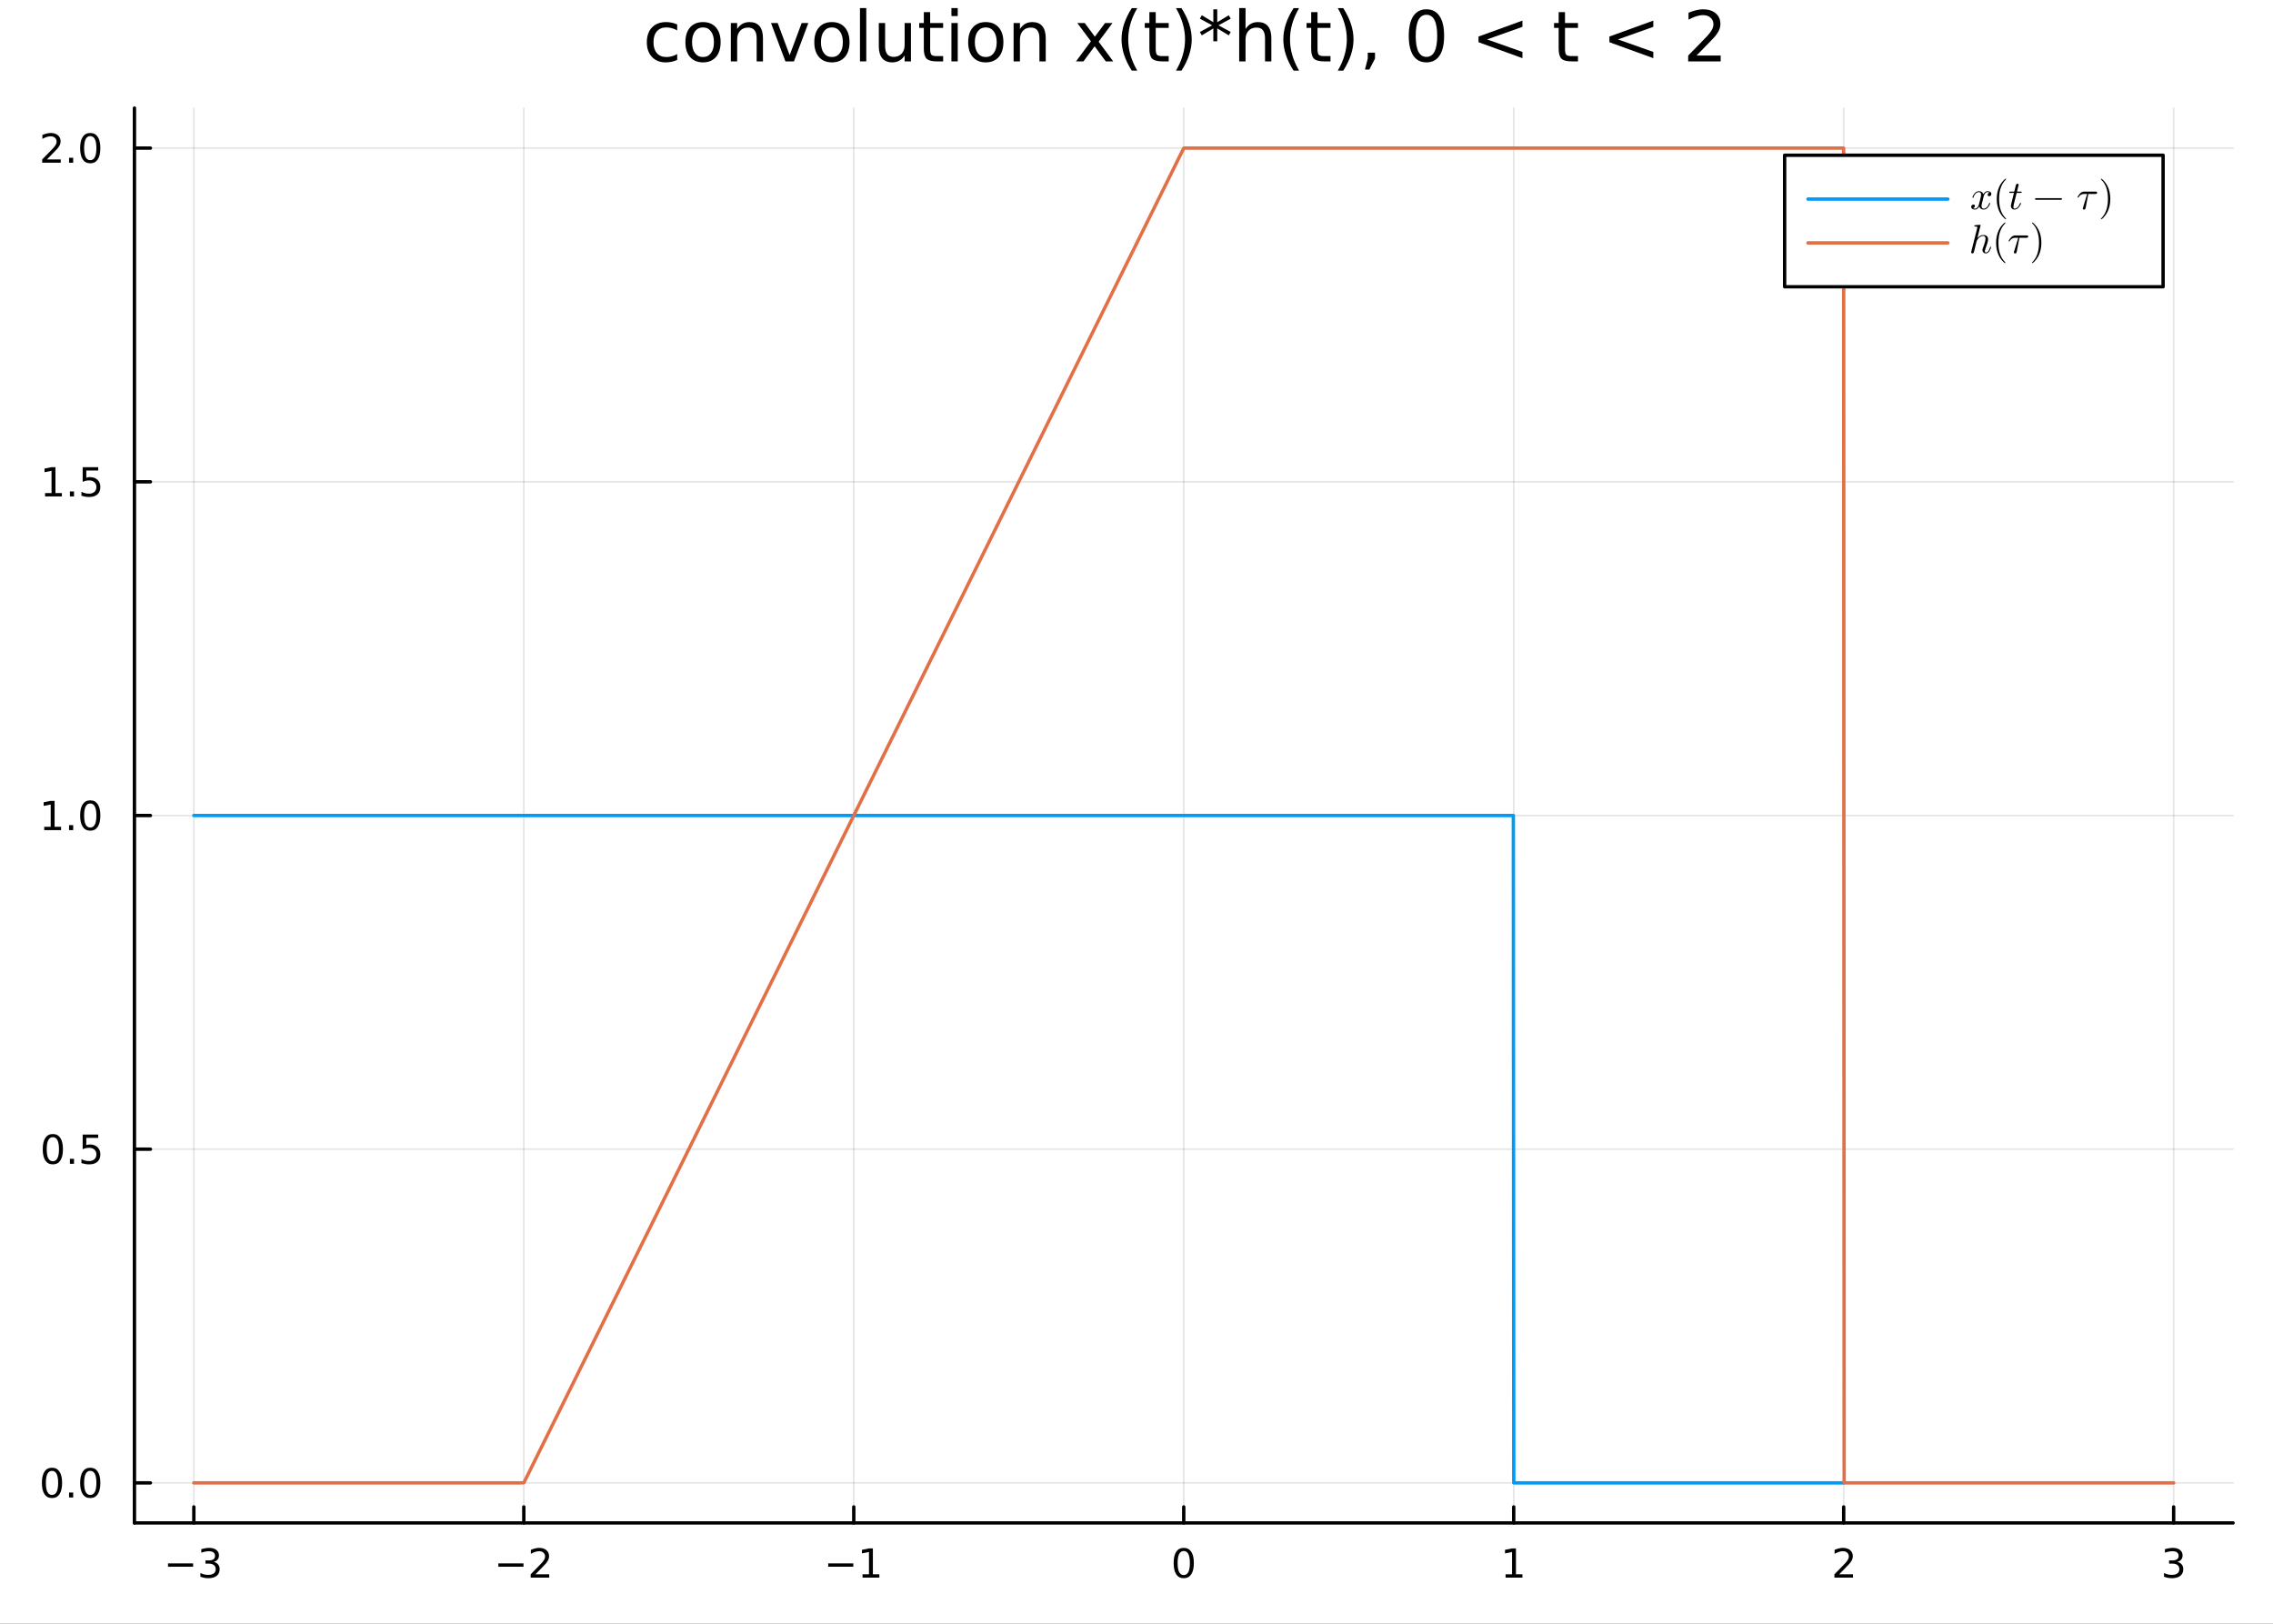 <?xml version="1.0" encoding="utf-8"?>
<svg xmlns="http://www.w3.org/2000/svg" xmlns:xlink="http://www.w3.org/1999/xlink" width="672" height="480" viewBox="0 0 2688 1920">
<rect x="0" y="0" width="2688" height="1920" fill="#333333" stroke="none"/>
<defs>
  <clipPath id="clip150">
    <rect x="0" y="0" width="2688" height="1920"/>
  </clipPath>
</defs>
<path clip-path="url(#clip150)" d="
M0 1920 L2688 1920 L2688 0 L0 0  Z
  " fill="#ffffff" fill-rule="evenodd" fill-opacity="1"/>
<defs>
  <clipPath id="clip151">
    <rect x="537" y="0" width="1883" height="1883"/>
  </clipPath>
</defs>
<defs>
  <clipPath id="clip152">
    <rect x="158" y="127" width="2483" height="1674"/>
  </clipPath>
</defs>
<path clip-path="url(#clip150)" d="
M158.992 1800.78 L2640.76 1800.78 L2640.76 127.792 L158.992 127.792  Z
  " fill="#ffffff" fill-rule="evenodd" fill-opacity="1"/>
<polyline clip-path="url(#clip152)" style="stroke:#000000; stroke-linecap:round; stroke-linejoin:round; stroke-width:2; stroke-opacity:0.1; fill:none" points="
  229.231,1800.78 229.231,127.792 
  "/>
<polyline clip-path="url(#clip152)" style="stroke:#000000; stroke-linecap:round; stroke-linejoin:round; stroke-width:2; stroke-opacity:0.1; fill:none" points="
  619.445,1800.78 619.445,127.792 
  "/>
<polyline clip-path="url(#clip152)" style="stroke:#000000; stroke-linecap:round; stroke-linejoin:round; stroke-width:2; stroke-opacity:0.1; fill:none" points="
  1009.66,1800.78 1009.66,127.792 
  "/>
<polyline clip-path="url(#clip152)" style="stroke:#000000; stroke-linecap:round; stroke-linejoin:round; stroke-width:2; stroke-opacity:0.1; fill:none" points="
  1399.87,1800.78 1399.87,127.792 
  "/>
<polyline clip-path="url(#clip152)" style="stroke:#000000; stroke-linecap:round; stroke-linejoin:round; stroke-width:2; stroke-opacity:0.1; fill:none" points="
  1790.09,1800.78 1790.09,127.792 
  "/>
<polyline clip-path="url(#clip152)" style="stroke:#000000; stroke-linecap:round; stroke-linejoin:round; stroke-width:2; stroke-opacity:0.1; fill:none" points="
  2180.3,1800.78 2180.3,127.792 
  "/>
<polyline clip-path="url(#clip152)" style="stroke:#000000; stroke-linecap:round; stroke-linejoin:round; stroke-width:2; stroke-opacity:0.1; fill:none" points="
  2570.52,1800.78 2570.52,127.792 
  "/>
<polyline clip-path="url(#clip150)" style="stroke:#000000; stroke-linecap:round; stroke-linejoin:round; stroke-width:4; stroke-opacity:1; fill:none" points="
  158.992,1800.78 2640.76,1800.78 
  "/>
<polyline clip-path="url(#clip150)" style="stroke:#000000; stroke-linecap:round; stroke-linejoin:round; stroke-width:4; stroke-opacity:1; fill:none" points="
  229.231,1800.78 229.231,1781.88 
  "/>
<polyline clip-path="url(#clip150)" style="stroke:#000000; stroke-linecap:round; stroke-linejoin:round; stroke-width:4; stroke-opacity:1; fill:none" points="
  619.445,1800.78 619.445,1781.88 
  "/>
<polyline clip-path="url(#clip150)" style="stroke:#000000; stroke-linecap:round; stroke-linejoin:round; stroke-width:4; stroke-opacity:1; fill:none" points="
  1009.66,1800.78 1009.66,1781.88 
  "/>
<polyline clip-path="url(#clip150)" style="stroke:#000000; stroke-linecap:round; stroke-linejoin:round; stroke-width:4; stroke-opacity:1; fill:none" points="
  1399.87,1800.78 1399.87,1781.88 
  "/>
<polyline clip-path="url(#clip150)" style="stroke:#000000; stroke-linecap:round; stroke-linejoin:round; stroke-width:4; stroke-opacity:1; fill:none" points="
  1790.09,1800.78 1790.09,1781.88 
  "/>
<polyline clip-path="url(#clip150)" style="stroke:#000000; stroke-linecap:round; stroke-linejoin:round; stroke-width:4; stroke-opacity:1; fill:none" points="
  2180.3,1800.78 2180.3,1781.88 
  "/>
<polyline clip-path="url(#clip150)" style="stroke:#000000; stroke-linecap:round; stroke-linejoin:round; stroke-width:4; stroke-opacity:1; fill:none" points="
  2570.52,1800.78 2570.52,1781.88 
  "/>
<path clip-path="url(#clip150)" d="M198.698 1848.65 L228.374 1848.65 L228.374 1852.59 L198.698 1852.59 L198.698 1848.65 Z" fill="#000000" fill-rule="evenodd" fill-opacity="1" /><path clip-path="url(#clip150)" d="M252.633 1846.85 Q255.99 1847.57 257.865 1849.84 Q259.763 1852.1 259.763 1855.44 Q259.763 1860.55 256.244 1863.35 Q252.726 1866.15 246.245 1866.15 Q244.069 1866.15 241.754 1865.71 Q239.462 1865.3 237.008 1864.44 L237.008 1859.93 Q238.953 1861.06 241.268 1861.64 Q243.582 1862.22 246.106 1862.22 Q250.504 1862.22 252.795 1860.48 Q255.11 1858.75 255.11 1855.44 Q255.11 1852.38 252.957 1850.67 Q250.828 1848.93 247.008 1848.93 L242.981 1848.93 L242.981 1845.09 L247.194 1845.09 Q250.643 1845.09 252.471 1843.72 Q254.3 1842.34 254.3 1839.74 Q254.3 1837.08 252.402 1835.67 Q250.527 1834.23 247.008 1834.23 Q245.087 1834.23 242.888 1834.65 Q240.689 1835.07 238.05 1835.95 L238.05 1831.78 Q240.712 1831.04 243.027 1830.67 Q245.365 1830.3 247.425 1830.3 Q252.749 1830.3 255.851 1832.73 Q258.953 1835.14 258.953 1839.26 Q258.953 1842.13 257.309 1844.12 Q255.666 1846.09 252.633 1846.85 Z" fill="#000000" fill-rule="evenodd" fill-opacity="1" /><path clip-path="url(#clip150)" d="M589.387 1848.65 L619.063 1848.65 L619.063 1852.59 L589.387 1852.59 L589.387 1848.65 Z" fill="#000000" fill-rule="evenodd" fill-opacity="1" /><path clip-path="url(#clip150)" d="M633.184 1861.55 L649.503 1861.55 L649.503 1865.48 L627.559 1865.48 L627.559 1861.55 Q630.221 1858.79 634.804 1854.16 Q639.41 1849.51 640.591 1848.17 Q642.836 1845.65 643.716 1843.91 Q644.619 1842.15 644.619 1840.46 Q644.619 1837.71 642.674 1835.97 Q640.753 1834.23 637.651 1834.23 Q635.452 1834.23 632.998 1835 Q630.568 1835.76 627.79 1837.31 L627.79 1832.59 Q630.614 1831.46 633.068 1830.88 Q635.521 1830.3 637.558 1830.3 Q642.929 1830.3 646.123 1832.98 Q649.318 1835.67 649.318 1840.16 Q649.318 1842.29 648.507 1844.21 Q647.72 1846.11 645.614 1848.7 Q645.035 1849.37 641.933 1852.59 Q638.832 1855.78 633.184 1861.55 Z" fill="#000000" fill-rule="evenodd" fill-opacity="1" /><path clip-path="url(#clip150)" d="M979.417 1848.65 L1009.09 1848.65 L1009.09 1852.59 L979.417 1852.59 L979.417 1848.65 Z" fill="#000000" fill-rule="evenodd" fill-opacity="1" /><path clip-path="url(#clip150)" d="M1020 1861.55 L1027.63 1861.55 L1027.63 1835.18 L1019.32 1836.85 L1019.32 1832.59 L1027.59 1830.92 L1032.26 1830.92 L1032.26 1861.55 L1039.9 1861.55 L1039.9 1865.48 L1020 1865.48 L1020 1861.55 Z" fill="#000000" fill-rule="evenodd" fill-opacity="1" /><path clip-path="url(#clip150)" d="M1399.87 1834 Q1396.26 1834 1394.43 1837.57 Q1392.63 1841.11 1392.63 1848.24 Q1392.63 1855.34 1394.43 1858.91 Q1396.26 1862.45 1399.87 1862.45 Q1403.51 1862.45 1405.31 1858.91 Q1407.14 1855.34 1407.14 1848.24 Q1407.14 1841.11 1405.31 1837.57 Q1403.51 1834 1399.87 1834 M1399.87 1830.3 Q1405.68 1830.3 1408.74 1834.9 Q1411.82 1839.49 1411.82 1848.24 Q1411.82 1856.96 1408.74 1861.57 Q1405.68 1866.15 1399.87 1866.15 Q1394.06 1866.15 1390.99 1861.57 Q1387.93 1856.96 1387.93 1848.24 Q1387.93 1839.49 1390.99 1834.9 Q1394.06 1830.3 1399.87 1830.3 Z" fill="#000000" fill-rule="evenodd" fill-opacity="1" /><path clip-path="url(#clip150)" d="M1780.47 1861.55 L1788.11 1861.55 L1788.11 1835.18 L1779.8 1836.85 L1779.8 1832.59 L1788.06 1830.92 L1792.74 1830.92 L1792.74 1861.55 L1800.38 1861.55 L1800.38 1865.48 L1780.47 1865.48 L1780.47 1861.55 Z" fill="#000000" fill-rule="evenodd" fill-opacity="1" /><path clip-path="url(#clip150)" d="M2174.96 1861.55 L2191.28 1861.55 L2191.28 1865.48 L2169.33 1865.48 L2169.33 1861.55 Q2171.99 1858.79 2176.58 1854.16 Q2181.18 1849.51 2182.36 1848.17 Q2184.61 1845.65 2185.49 1843.91 Q2186.39 1842.15 2186.39 1840.46 Q2186.39 1837.71 2184.45 1835.97 Q2182.53 1834.23 2179.42 1834.23 Q2177.22 1834.23 2174.77 1835 Q2172.34 1835.76 2169.56 1837.31 L2169.56 1832.59 Q2172.39 1831.46 2174.84 1830.88 Q2177.29 1830.3 2179.33 1830.3 Q2184.7 1830.3 2187.9 1832.98 Q2191.09 1835.67 2191.09 1840.16 Q2191.09 1842.29 2190.28 1844.21 Q2189.49 1846.11 2187.39 1848.7 Q2186.81 1849.37 2183.71 1852.59 Q2180.6 1855.78 2174.96 1861.55 Z" fill="#000000" fill-rule="evenodd" fill-opacity="1" /><path clip-path="url(#clip150)" d="M2574.76 1846.85 Q2578.12 1847.57 2580 1849.84 Q2581.89 1852.1 2581.89 1855.44 Q2581.89 1860.55 2578.38 1863.35 Q2574.86 1866.15 2568.38 1866.15 Q2566.2 1866.15 2563.89 1865.71 Q2561.59 1865.3 2559.14 1864.44 L2559.14 1859.93 Q2561.08 1861.06 2563.4 1861.64 Q2565.71 1862.22 2568.24 1862.22 Q2572.64 1862.22 2574.93 1860.48 Q2577.24 1858.75 2577.24 1855.44 Q2577.24 1852.38 2575.09 1850.67 Q2572.96 1848.93 2569.14 1848.93 L2565.11 1848.93 L2565.11 1845.09 L2569.33 1845.09 Q2572.77 1845.09 2574.6 1843.72 Q2576.43 1842.34 2576.43 1839.74 Q2576.43 1837.08 2574.53 1835.67 Q2572.66 1834.23 2569.14 1834.23 Q2567.22 1834.23 2565.02 1834.65 Q2562.82 1835.07 2560.18 1835.95 L2560.18 1831.78 Q2562.84 1831.04 2565.16 1830.67 Q2567.5 1830.3 2569.56 1830.3 Q2574.88 1830.3 2577.98 1832.73 Q2581.08 1835.14 2581.08 1839.26 Q2581.08 1842.13 2579.44 1844.12 Q2577.8 1846.09 2574.76 1846.85 Z" fill="#000000" fill-rule="evenodd" fill-opacity="1" /><polyline clip-path="url(#clip152)" style="stroke:#000000; stroke-linecap:round; stroke-linejoin:round; stroke-width:2; stroke-opacity:0.1; fill:none" points="
  158.992,1753.43 2640.76,1753.43 
  "/>
<polyline clip-path="url(#clip152)" style="stroke:#000000; stroke-linecap:round; stroke-linejoin:round; stroke-width:2; stroke-opacity:0.1; fill:none" points="
  158.992,1358.86 2640.76,1358.86 
  "/>
<polyline clip-path="url(#clip152)" style="stroke:#000000; stroke-linecap:round; stroke-linejoin:round; stroke-width:2; stroke-opacity:0.1; fill:none" points="
  158.992,964.286 2640.76,964.286 
  "/>
<polyline clip-path="url(#clip152)" style="stroke:#000000; stroke-linecap:round; stroke-linejoin:round; stroke-width:2; stroke-opacity:0.1; fill:none" points="
  158.992,569.713 2640.76,569.713 
  "/>
<polyline clip-path="url(#clip152)" style="stroke:#000000; stroke-linecap:round; stroke-linejoin:round; stroke-width:2; stroke-opacity:0.1; fill:none" points="
  158.992,175.141 2640.76,175.141 
  "/>
<polyline clip-path="url(#clip150)" style="stroke:#000000; stroke-linecap:round; stroke-linejoin:round; stroke-width:4; stroke-opacity:1; fill:none" points="
  158.992,1800.78 158.992,127.792 
  "/>
<polyline clip-path="url(#clip150)" style="stroke:#000000; stroke-linecap:round; stroke-linejoin:round; stroke-width:4; stroke-opacity:1; fill:none" points="
  158.992,1753.43 177.89,1753.43 
  "/>
<polyline clip-path="url(#clip150)" style="stroke:#000000; stroke-linecap:round; stroke-linejoin:round; stroke-width:4; stroke-opacity:1; fill:none" points="
  158.992,1358.86 177.89,1358.86 
  "/>
<polyline clip-path="url(#clip150)" style="stroke:#000000; stroke-linecap:round; stroke-linejoin:round; stroke-width:4; stroke-opacity:1; fill:none" points="
  158.992,964.286 177.89,964.286 
  "/>
<polyline clip-path="url(#clip150)" style="stroke:#000000; stroke-linecap:round; stroke-linejoin:round; stroke-width:4; stroke-opacity:1; fill:none" points="
  158.992,569.713 177.89,569.713 
  "/>
<polyline clip-path="url(#clip150)" style="stroke:#000000; stroke-linecap:round; stroke-linejoin:round; stroke-width:4; stroke-opacity:1; fill:none" points="
  158.992,175.141 177.89,175.141 
  "/>
<path clip-path="url(#clip150)" d="M61.496 1739.23 Q57.885 1739.23 56.057 1742.79 Q54.251 1746.34 54.251 1753.47 Q54.251 1760.57 56.057 1764.14 Q57.885 1767.68 61.496 1767.68 Q65.131 1767.68 66.936 1764.14 Q68.765 1760.57 68.765 1753.47 Q68.765 1746.34 66.936 1742.79 Q65.131 1739.23 61.496 1739.23 M61.496 1735.53 Q67.307 1735.53 70.362 1740.13 Q73.441 1744.72 73.441 1753.47 Q73.441 1762.19 70.362 1766.8 Q67.307 1771.38 61.496 1771.38 Q55.686 1771.38 52.608 1766.8 Q49.552 1762.19 49.552 1753.47 Q49.552 1744.72 52.608 1740.13 Q55.686 1735.53 61.496 1735.53 Z" fill="#000000" fill-rule="evenodd" fill-opacity="1" /><path clip-path="url(#clip150)" d="M81.658 1764.83 L86.543 1764.83 L86.543 1770.71 L81.658 1770.71 L81.658 1764.83 Z" fill="#000000" fill-rule="evenodd" fill-opacity="1" /><path clip-path="url(#clip150)" d="M106.728 1739.23 Q103.117 1739.23 101.288 1742.79 Q99.482 1746.34 99.482 1753.47 Q99.482 1760.57 101.288 1764.14 Q103.117 1767.68 106.728 1767.68 Q110.362 1767.68 112.168 1764.14 Q113.996 1760.57 113.996 1753.47 Q113.996 1746.34 112.168 1742.79 Q110.362 1739.23 106.728 1739.23 M106.728 1735.53 Q112.538 1735.53 115.593 1740.13 Q118.672 1744.72 118.672 1753.47 Q118.672 1762.19 115.593 1766.8 Q112.538 1771.38 106.728 1771.38 Q100.918 1771.38 97.839 1766.8 Q94.783 1762.19 94.783 1753.47 Q94.783 1744.72 97.839 1740.13 Q100.918 1735.53 106.728 1735.53 Z" fill="#000000" fill-rule="evenodd" fill-opacity="1" /><path clip-path="url(#clip150)" d="M62.492 1344.66 Q58.881 1344.66 57.052 1348.22 Q55.246 1351.76 55.246 1358.89 Q55.246 1366 57.052 1369.56 Q58.881 1373.11 62.492 1373.11 Q66.126 1373.11 67.932 1369.56 Q69.76 1366 69.76 1358.89 Q69.76 1351.76 67.932 1348.22 Q66.126 1344.66 62.492 1344.66 M62.492 1340.95 Q68.302 1340.95 71.358 1345.56 Q74.436 1350.14 74.436 1358.89 Q74.436 1367.62 71.358 1372.23 Q68.302 1376.81 62.492 1376.81 Q56.682 1376.81 53.603 1372.23 Q50.547 1367.62 50.547 1358.89 Q50.547 1350.14 53.603 1345.56 Q56.682 1340.95 62.492 1340.95 Z" fill="#000000" fill-rule="evenodd" fill-opacity="1" /><path clip-path="url(#clip150)" d="M82.654 1370.26 L87.538 1370.26 L87.538 1376.14 L82.654 1376.14 L82.654 1370.26 Z" fill="#000000" fill-rule="evenodd" fill-opacity="1" /><path clip-path="url(#clip150)" d="M97.769 1341.58 L116.126 1341.58 L116.126 1345.51 L102.052 1345.51 L102.052 1353.99 Q103.07 1353.64 104.089 1353.48 Q105.107 1353.29 106.126 1353.29 Q111.913 1353.29 115.293 1356.46 Q118.672 1359.63 118.672 1365.05 Q118.672 1370.63 115.2 1373.73 Q111.728 1376.81 105.408 1376.81 Q103.232 1376.81 100.964 1376.44 Q98.719 1376.07 96.311 1375.33 L96.311 1370.63 Q98.394 1371.76 100.617 1372.32 Q102.839 1372.87 105.316 1372.87 Q109.32 1372.87 111.658 1370.77 Q113.996 1368.66 113.996 1365.05 Q113.996 1361.44 111.658 1359.33 Q109.32 1357.23 105.316 1357.23 Q103.441 1357.23 101.566 1357.64 Q99.714 1358.06 97.769 1358.94 L97.769 1341.58 Z" fill="#000000" fill-rule="evenodd" fill-opacity="1" /><path clip-path="url(#clip150)" d="M52.307 977.631 L59.946 977.631 L59.946 951.265 L51.635 952.932 L51.635 948.672 L59.899 947.006 L64.575 947.006 L64.575 977.631 L72.214 977.631 L72.214 981.566 L52.307 981.566 L52.307 977.631 Z" fill="#000000" fill-rule="evenodd" fill-opacity="1" /><path clip-path="url(#clip150)" d="M81.658 975.686 L86.543 975.686 L86.543 981.566 L81.658 981.566 L81.658 975.686 Z" fill="#000000" fill-rule="evenodd" fill-opacity="1" /><path clip-path="url(#clip150)" d="M106.728 950.084 Q103.117 950.084 101.288 953.649 Q99.482 957.191 99.482 964.32 Q99.482 971.427 101.288 974.992 Q103.117 978.533 106.728 978.533 Q110.362 978.533 112.168 974.992 Q113.996 971.427 113.996 964.32 Q113.996 957.191 112.168 953.649 Q110.362 950.084 106.728 950.084 M106.728 946.381 Q112.538 946.381 115.593 950.987 Q118.672 955.57 118.672 964.32 Q118.672 973.047 115.593 977.654 Q112.538 982.237 106.728 982.237 Q100.918 982.237 97.839 977.654 Q94.783 973.047 94.783 964.32 Q94.783 955.57 97.839 950.987 Q100.918 946.381 106.728 946.381 Z" fill="#000000" fill-rule="evenodd" fill-opacity="1" /><path clip-path="url(#clip150)" d="M53.302 583.058 L60.941 583.058 L60.941 556.693 L52.631 558.359 L52.631 554.1 L60.895 552.433 L65.571 552.433 L65.571 583.058 L73.209 583.058 L73.209 586.993 L53.302 586.993 L53.302 583.058 Z" fill="#000000" fill-rule="evenodd" fill-opacity="1" /><path clip-path="url(#clip150)" d="M82.654 581.114 L87.538 581.114 L87.538 586.993 L82.654 586.993 L82.654 581.114 Z" fill="#000000" fill-rule="evenodd" fill-opacity="1" /><path clip-path="url(#clip150)" d="M97.769 552.433 L116.126 552.433 L116.126 556.368 L102.052 556.368 L102.052 564.841 Q103.07 564.493 104.089 564.331 Q105.107 564.146 106.126 564.146 Q111.913 564.146 115.293 567.317 Q118.672 570.489 118.672 575.905 Q118.672 581.484 115.2 584.586 Q111.728 587.665 105.408 587.665 Q103.232 587.665 100.964 587.294 Q98.719 586.924 96.311 586.183 L96.311 581.484 Q98.394 582.618 100.617 583.174 Q102.839 583.729 105.316 583.729 Q109.32 583.729 111.658 581.623 Q113.996 579.516 113.996 575.905 Q113.996 572.294 111.658 570.188 Q109.32 568.081 105.316 568.081 Q103.441 568.081 101.566 568.498 Q99.714 568.915 97.769 569.794 L97.769 552.433 Z" fill="#000000" fill-rule="evenodd" fill-opacity="1" /><path clip-path="url(#clip150)" d="M55.524 188.486 L71.844 188.486 L71.844 192.421 L49.899 192.421 L49.899 188.486 Q52.561 185.731 57.145 181.101 Q61.751 176.449 62.932 175.106 Q65.177 172.583 66.057 170.847 Q66.959 169.088 66.959 167.398 Q66.959 164.643 65.015 162.907 Q63.094 161.171 59.992 161.171 Q57.793 161.171 55.339 161.935 Q52.909 162.699 50.131 164.25 L50.131 159.527 Q52.955 158.393 55.409 157.815 Q57.862 157.236 59.899 157.236 Q65.27 157.236 68.464 159.921 Q71.659 162.606 71.659 167.097 Q71.659 169.226 70.848 171.148 Q70.061 173.046 67.955 175.639 Q67.376 176.31 64.274 179.527 Q61.172 182.722 55.524 188.486 Z" fill="#000000" fill-rule="evenodd" fill-opacity="1" /><path clip-path="url(#clip150)" d="M81.658 186.541 L86.543 186.541 L86.543 192.421 L81.658 192.421 L81.658 186.541 Z" fill="#000000" fill-rule="evenodd" fill-opacity="1" /><path clip-path="url(#clip150)" d="M106.728 160.94 Q103.117 160.94 101.288 164.504 Q99.482 168.046 99.482 175.176 Q99.482 182.282 101.288 185.847 Q103.117 189.388 106.728 189.388 Q110.362 189.388 112.168 185.847 Q113.996 182.282 113.996 175.176 Q113.996 168.046 112.168 164.504 Q110.362 160.94 106.728 160.94 M106.728 157.236 Q112.538 157.236 115.593 161.842 Q118.672 166.426 118.672 175.176 Q118.672 183.902 115.593 188.509 Q112.538 193.092 106.728 193.092 Q100.918 193.092 97.839 188.509 Q94.783 183.902 94.783 175.176 Q94.783 166.426 97.839 161.842 Q100.918 157.236 106.728 157.236 Z" fill="#000000" fill-rule="evenodd" fill-opacity="1" /><path clip-path="url(#clip150)" d="M800.826 28.948 L800.826 35.915 Q797.667 34.173 794.466 33.323 Q791.307 32.431 788.066 32.431 Q780.815 32.431 776.804 37.05 Q772.794 41.627 772.794 49.931 Q772.794 58.236 776.804 62.854 Q780.815 67.431 788.066 67.431 Q791.307 67.431 794.466 66.581 Q797.667 65.689 800.826 63.948 L800.826 70.834 Q797.707 72.292 794.345 73.022 Q791.023 73.751 787.256 73.751 Q777.007 73.751 770.971 67.31 Q764.935 60.869 764.935 49.931 Q764.935 38.832 771.012 32.472 Q777.129 26.112 787.742 26.112 Q791.185 26.112 794.466 26.841 Q797.748 27.53 800.826 28.948 Z" fill="#000000" fill-rule="evenodd" fill-opacity="1" /><path clip-path="url(#clip150)" d="M831.37 32.431 Q825.375 32.431 821.891 37.131 Q818.407 41.789 818.407 49.931 Q818.407 58.074 821.85 62.773 Q825.334 67.431 831.37 67.431 Q837.325 67.431 840.809 62.732 Q844.293 58.033 844.293 49.931 Q844.293 41.87 840.809 37.171 Q837.325 32.431 831.37 32.431 M831.37 26.112 Q841.092 26.112 846.642 32.431 Q852.192 38.751 852.192 49.931 Q852.192 61.071 846.642 67.431 Q841.092 73.751 831.37 73.751 Q821.607 73.751 816.058 67.431 Q810.548 61.071 810.548 49.931 Q810.548 38.751 816.058 32.431 Q821.607 26.112 831.37 26.112 Z" fill="#000000" fill-rule="evenodd" fill-opacity="1" /><path clip-path="url(#clip150)" d="M902.261 45.192 L902.261 72.576 L894.807 72.576 L894.807 45.435 Q894.807 38.994 892.296 35.794 Q889.784 32.594 884.761 32.594 Q878.725 32.594 875.241 36.442 Q871.758 40.29 871.758 46.934 L871.758 72.576 L864.263 72.576 L864.263 27.206 L871.758 27.206 L871.758 34.254 Q874.431 30.163 878.037 28.138 Q881.682 26.112 886.422 26.112 Q894.24 26.112 898.251 30.973 Q902.261 35.794 902.261 45.192 Z" fill="#000000" fill-rule="evenodd" fill-opacity="1" /><path clip-path="url(#clip150)" d="M911.781 27.206 L919.68 27.206 L933.858 65.284 L948.036 27.206 L955.935 27.206 L938.922 72.576 L928.794 72.576 L911.781 27.206 Z" fill="#000000" fill-rule="evenodd" fill-opacity="1" /><path clip-path="url(#clip150)" d="M983.806 32.431 Q977.81 32.431 974.327 37.131 Q970.843 41.789 970.843 49.931 Q970.843 58.074 974.286 62.773 Q977.77 67.431 983.806 67.431 Q989.76 67.431 993.244 62.732 Q996.728 58.033 996.728 49.931 Q996.728 41.87 993.244 37.171 Q989.76 32.431 983.806 32.431 M983.806 26.112 Q993.528 26.112 999.078 32.431 Q1004.63 38.751 1004.63 49.931 Q1004.63 61.071 999.078 67.431 Q993.528 73.751 983.806 73.751 Q974.043 73.751 968.493 67.431 Q962.984 61.071 962.984 49.931 Q962.984 38.751 968.493 32.431 Q974.043 26.112 983.806 26.112 Z" fill="#000000" fill-rule="evenodd" fill-opacity="1" /><path clip-path="url(#clip150)" d="M1016.98 9.544 L1024.44 9.544 L1024.44 72.576 L1016.98 72.576 L1016.98 9.544 Z" fill="#000000" fill-rule="evenodd" fill-opacity="1" /><path clip-path="url(#clip150)" d="M1039.26 54.671 L1039.26 27.206 L1046.72 27.206 L1046.72 54.387 Q1046.72 60.828 1049.23 64.069 Q1051.74 67.269 1056.76 67.269 Q1062.8 67.269 1066.28 63.421 Q1069.81 59.573 1069.81 52.929 L1069.81 27.206 L1077.26 27.206 L1077.26 72.576 L1069.81 72.576 L1069.81 65.608 Q1067.09 69.74 1063.49 71.766 Q1059.92 73.751 1055.18 73.751 Q1047.36 73.751 1043.31 68.89 Q1039.26 64.029 1039.26 54.671 M1058.02 26.112 L1058.02 26.112 Z" fill="#000000" fill-rule="evenodd" fill-opacity="1" /><path clip-path="url(#clip150)" d="M1099.99 14.324 L1099.99 27.206 L1115.34 27.206 L1115.34 32.999 L1099.99 32.999 L1099.99 57.628 Q1099.99 63.178 1101.48 64.758 Q1103.02 66.338 1107.68 66.338 L1115.34 66.338 L1115.34 72.576 L1107.68 72.576 Q1099.05 72.576 1095.77 69.376 Q1092.49 66.135 1092.49 57.628 L1092.49 32.999 L1087.02 32.999 L1087.02 27.206 L1092.49 27.206 L1092.49 14.324 L1099.99 14.324 Z" fill="#000000" fill-rule="evenodd" fill-opacity="1" /><path clip-path="url(#clip150)" d="M1125.14 27.206 L1132.6 27.206 L1132.6 72.576 L1125.14 72.576 L1125.14 27.206 M1125.14 9.544 L1132.6 9.544 L1132.6 18.983 L1125.14 18.983 L1125.14 9.544 Z" fill="#000000" fill-rule="evenodd" fill-opacity="1" /><path clip-path="url(#clip150)" d="M1165.77 32.431 Q1159.78 32.431 1156.29 37.131 Q1152.81 41.789 1152.81 49.931 Q1152.81 58.074 1156.25 62.773 Q1159.74 67.431 1165.77 67.431 Q1171.73 67.431 1175.21 62.732 Q1178.69 58.033 1178.69 49.931 Q1178.69 41.87 1175.21 37.171 Q1171.73 32.431 1165.77 32.431 M1165.77 26.112 Q1175.49 26.112 1181.04 32.431 Q1186.59 38.751 1186.59 49.931 Q1186.59 61.071 1181.04 67.431 Q1175.49 73.751 1165.77 73.751 Q1156.01 73.751 1150.46 67.431 Q1144.95 61.071 1144.95 49.931 Q1144.95 38.751 1150.46 32.431 Q1156.01 26.112 1165.77 26.112 Z" fill="#000000" fill-rule="evenodd" fill-opacity="1" /><path clip-path="url(#clip150)" d="M1236.66 45.192 L1236.66 72.576 L1229.21 72.576 L1229.21 45.435 Q1229.21 38.994 1226.7 35.794 Q1224.19 32.594 1219.16 32.594 Q1213.13 32.594 1209.64 36.442 Q1206.16 40.29 1206.16 46.934 L1206.16 72.576 L1198.67 72.576 L1198.67 27.206 L1206.16 27.206 L1206.16 34.254 Q1208.83 30.163 1212.44 28.138 Q1216.08 26.112 1220.82 26.112 Q1228.64 26.112 1232.65 30.973 Q1236.66 35.794 1236.66 45.192 Z" fill="#000000" fill-rule="evenodd" fill-opacity="1" /><path clip-path="url(#clip150)" d="M1315.62 27.206 L1299.21 49.283 L1316.47 72.576 L1307.68 72.576 L1294.47 54.752 L1281.26 72.576 L1272.47 72.576 L1290.09 48.838 L1273.97 27.206 L1282.76 27.206 L1294.79 43.369 L1306.82 27.206 L1315.62 27.206 Z" fill="#000000" fill-rule="evenodd" fill-opacity="1" /><path clip-path="url(#clip150)" d="M1344.9 9.625 Q1339.48 18.942 1336.84 28.057 Q1334.21 37.171 1334.21 46.529 Q1334.21 55.886 1336.84 65.082 Q1339.52 74.237 1344.9 83.513 L1338.42 83.513 Q1332.35 73.994 1329.31 64.798 Q1326.31 55.603 1326.31 46.529 Q1326.31 37.495 1329.31 28.34 Q1332.3 19.185 1338.42 9.625 L1344.9 9.625 Z" fill="#000000" fill-rule="evenodd" fill-opacity="1" /><path clip-path="url(#clip150)" d="M1366.74 14.324 L1366.74 27.206 L1382.09 27.206 L1382.09 32.999 L1366.74 32.999 L1366.74 57.628 Q1366.74 63.178 1368.24 64.758 Q1369.78 66.338 1374.43 66.338 L1382.09 66.338 L1382.09 72.576 L1374.43 72.576 Q1365.81 72.576 1362.52 69.376 Q1359.24 66.135 1359.24 57.628 L1359.24 32.999 L1353.77 32.999 L1353.77 27.206 L1359.24 27.206 L1359.24 14.324 L1366.74 14.324 Z" fill="#000000" fill-rule="evenodd" fill-opacity="1" /><path clip-path="url(#clip150)" d="M1390.72 9.625 L1397.2 9.625 Q1403.28 19.185 1406.27 28.34 Q1409.31 37.495 1409.31 46.529 Q1409.31 55.603 1406.27 64.798 Q1403.28 73.994 1397.2 83.513 L1390.72 83.513 Q1396.11 74.237 1398.74 65.082 Q1401.41 55.886 1401.41 46.529 Q1401.41 37.171 1398.74 28.057 Q1396.11 18.942 1390.72 9.625 Z" fill="#000000" fill-rule="evenodd" fill-opacity="1" /><path clip-path="url(#clip150)" d="M1455.45 22.061 L1440.91 29.92 L1455.45 37.819 L1453.1 41.789 L1439.49 33.566 L1439.49 48.838 L1434.87 48.838 L1434.87 33.566 L1421.26 41.789 L1418.91 37.819 L1433.46 29.92 L1418.91 22.061 L1421.26 18.051 L1434.87 26.274 L1434.87 11.002 L1439.49 11.002 L1439.49 26.274 L1453.1 18.051 L1455.45 22.061 Z" fill="#000000" fill-rule="evenodd" fill-opacity="1" /><path clip-path="url(#clip150)" d="M1503.46 45.192 L1503.46 72.576 L1496 72.576 L1496 45.435 Q1496 38.994 1493.49 35.794 Q1490.98 32.594 1485.96 32.594 Q1479.92 32.594 1476.44 36.442 Q1472.95 40.29 1472.95 46.934 L1472.95 72.576 L1465.46 72.576 L1465.46 9.544 L1472.95 9.544 L1472.95 34.254 Q1475.63 30.163 1479.23 28.138 Q1482.88 26.112 1487.62 26.112 Q1495.43 26.112 1499.45 30.973 Q1503.46 35.794 1503.46 45.192 Z" fill="#000000" fill-rule="evenodd" fill-opacity="1" /><path clip-path="url(#clip150)" d="M1536.23 9.625 Q1530.8 18.942 1528.17 28.057 Q1525.53 37.171 1525.53 46.529 Q1525.53 55.886 1528.17 65.082 Q1530.84 74.237 1536.23 83.513 L1529.75 83.513 Q1523.67 73.994 1520.63 64.798 Q1517.63 55.603 1517.63 46.529 Q1517.63 37.495 1520.63 28.34 Q1523.63 19.185 1529.75 9.625 L1536.23 9.625 Z" fill="#000000" fill-rule="evenodd" fill-opacity="1" /><path clip-path="url(#clip150)" d="M1558.06 14.324 L1558.06 27.206 L1573.41 27.206 L1573.41 32.999 L1558.06 32.999 L1558.06 57.628 Q1558.06 63.178 1559.56 64.758 Q1561.1 66.338 1565.76 66.338 L1573.41 66.338 L1573.41 72.576 L1565.76 72.576 Q1557.13 72.576 1553.85 69.376 Q1550.57 66.135 1550.57 57.628 L1550.57 32.999 L1545.1 32.999 L1545.1 27.206 L1550.57 27.206 L1550.57 14.324 L1558.06 14.324 Z" fill="#000000" fill-rule="evenodd" fill-opacity="1" /><path clip-path="url(#clip150)" d="M1582.04 9.625 L1588.52 9.625 Q1594.6 19.185 1597.6 28.34 Q1600.64 37.495 1600.64 46.529 Q1600.64 55.603 1597.6 64.798 Q1594.6 73.994 1588.52 83.513 L1582.04 83.513 Q1587.43 74.237 1590.06 65.082 Q1592.74 55.886 1592.74 46.529 Q1592.74 37.171 1590.06 28.057 Q1587.43 18.942 1582.04 9.625 Z" fill="#000000" fill-rule="evenodd" fill-opacity="1" /><path clip-path="url(#clip150)" d="M1617.49 62.287 L1626.04 62.287 L1626.04 69.254 L1619.39 82.217 L1614.17 82.217 L1617.49 69.254 L1617.49 62.287 Z" fill="#000000" fill-rule="evenodd" fill-opacity="1" /><path clip-path="url(#clip150)" d="M1686.88 17.484 Q1680.56 17.484 1677.36 23.722 Q1674.2 29.92 1674.2 42.397 Q1674.2 54.833 1677.36 61.071 Q1680.56 67.269 1686.88 67.269 Q1693.24 67.269 1696.4 61.071 Q1699.6 54.833 1699.6 42.397 Q1699.6 29.92 1696.4 23.722 Q1693.24 17.484 1686.88 17.484 M1686.88 11.002 Q1697.05 11.002 1702.4 19.064 Q1707.78 27.084 1707.78 42.397 Q1707.78 57.669 1702.4 65.73 Q1697.05 73.751 1686.88 73.751 Q1676.71 73.751 1671.33 65.73 Q1665.98 57.669 1665.98 42.397 Q1665.98 27.084 1671.33 19.064 Q1676.71 11.002 1686.88 11.002 Z" fill="#000000" fill-rule="evenodd" fill-opacity="1" /><path clip-path="url(#clip150)" d="M1800.39 31.743 L1758.58 46.61 L1800.39 61.395 L1800.39 68.768 L1748.45 49.931 L1748.45 43.207 L1800.39 24.37 L1800.39 31.743 Z" fill="#000000" fill-rule="evenodd" fill-opacity="1" /><path clip-path="url(#clip150)" d="M1850.74 14.324 L1850.74 27.206 L1866.09 27.206 L1866.09 32.999 L1850.74 32.999 L1850.74 57.628 Q1850.74 63.178 1852.24 64.758 Q1853.78 66.338 1858.44 66.338 L1866.09 66.338 L1866.09 72.576 L1858.44 72.576 Q1849.81 72.576 1846.53 69.376 Q1843.25 66.135 1843.25 57.628 L1843.25 32.999 L1837.78 32.999 L1837.78 27.206 L1843.25 27.206 L1843.25 14.324 L1850.74 14.324 Z" fill="#000000" fill-rule="evenodd" fill-opacity="1" /><path clip-path="url(#clip150)" d="M1955.17 31.743 L1913.37 46.61 L1955.17 61.395 L1955.17 68.768 L1903.24 49.931 L1903.24 43.207 L1955.17 24.37 L1955.17 31.743 Z" fill="#000000" fill-rule="evenodd" fill-opacity="1" /><path clip-path="url(#clip150)" d="M2006.25 65.689 L2034.81 65.689 L2034.81 72.576 L1996.41 72.576 L1996.41 65.689 Q2001.07 60.869 2009.09 52.767 Q2017.15 44.625 2019.22 42.275 Q2023.15 37.86 2024.69 34.822 Q2026.27 31.743 2026.27 28.786 Q2026.27 23.965 2022.86 20.927 Q2019.5 17.889 2014.07 17.889 Q2010.22 17.889 2005.93 19.226 Q2001.68 20.562 1996.82 23.276 L1996.82 15.013 Q2001.76 13.028 2006.05 12.015 Q2010.35 11.002 2013.91 11.002 Q2023.31 11.002 2028.9 15.701 Q2034.49 20.4 2034.49 28.259 Q2034.49 31.986 2033.07 35.348 Q2031.69 38.67 2028.01 43.207 Q2026.99 44.382 2021.57 50.013 Q2016.14 55.603 2006.25 65.689 Z" fill="#000000" fill-rule="evenodd" fill-opacity="1" /><polyline clip-path="url(#clip152)" style="stroke:#009af9; stroke-linecap:round; stroke-linejoin:round; stroke-width:4; stroke-opacity:1; fill:none" points="
  229.231,964.286 241.933,964.286 359.387,964.286 429.971,964.286 489.65,964.286 554.477,964.286 614.242,964.286 678.317,964.286 752.553,964.286 818.526,964.286 
  876.378,964.286 939.453,964.286 1002.9,964.286 1073.05,964.286 1139.8,964.286 1209.2,964.286 1267.62,964.286 1338.95,964.286 1404.29,964.286 1464.63,964.286 
  1525.76,964.286 1594.27,964.286 1656.35,964.286 1691.89,964.286 1727.42,964.286 1743.88,964.286 1760.33,964.286 1768.56,964.286 1776.78,964.286 1780.9,964.286 
  1785.01,964.286 1786.04,964.286 1787.07,964.286 1787.58,964.286 1788.09,964.286 1788.61,964.286 1789.12,964.286 1789.64,964.286 1790.15,1753.43 1790.66,1753.43 
  1791.18,1753.43 1792.21,1753.43 1793.24,1753.43 1795.26,1753.43 1797.29,1753.43 1799.32,1753.43 1801.35,1753.43 1805.4,1753.43 1809.46,1753.43 1817.57,1753.43 
  1825.68,1753.43 1841.9,1753.43 1858.12,1753.43 1889.61,1753.43 1921.11,1753.43 1985.69,1753.43 2056.44,1753.43 2159.22,1753.43 2180.3,1753.43 
  "/>
<polyline clip-path="url(#clip152)" style="stroke:#e26f46; stroke-linecap:round; stroke-linejoin:round; stroke-width:4; stroke-opacity:1; fill:none" points="
  229.231,1753.43 244.474,1753.43 385.418,1753.43 470.119,1753.43 541.733,1753.43 561.182,1753.43 580.63,1753.43 590.354,1753.43 600.078,1753.43 604.94,1753.43 
  609.802,1753.43 614.664,1753.43 619.526,1753.27 624.009,1744.2 628.491,1735.14 632.973,1726.07 637.456,1717.01 646.421,1698.88 655.385,1680.75 673.315,1644.49 
  691.244,1608.23 768.134,1452.73 857.218,1272.57 936.385,1112.47 1005.81,972.075 1081.5,819.006 1157.64,665.027 1241.82,494.783 1321.91,332.801 1342.74,290.695 
  1363.56,248.589 1373.97,227.536 1384.38,206.483 1389.58,195.957 1394.79,185.43 1397.39,180.167 1399.99,175.141 1402.59,175.141 1405.2,175.141 1413.96,175.141 
  1422.72,175.141 1431.49,175.141 1440.25,175.141 1457.78,175.141 1475.3,175.141 1560.89,175.141 1639.3,175.141 1711.71,175.141 1785.07,175.141 1867.28,175.141 
  1941.77,175.141 1984.42,175.141 2027.06,175.141 2066.55,175.141 2106.04,175.141 2125.5,175.141 2144.96,175.141 2154.7,175.141 2164.43,175.141 2169.29,175.141 
  2174.16,175.141 2175.38,175.141 2176.59,175.141 2177.81,175.141 2179.03,175.141 2179.64,175.141 2180.24,175.141 2180.85,1753.43 2181.46,1753.43 2182.07,1753.43 
  2182.68,1753.43 2183.28,1753.43 2183.89,1753.43 2186.26,1753.43 2188.62,1753.43 2190.98,1753.43 2193.34,1753.43 2198.07,1753.43 2202.79,1753.43 2212.24,1753.43 
  2221.69,1753.43 2240.59,1753.43 2259.49,1753.43 2336.98,1753.43 2421.88,1753.43 2545.21,1753.43 2570.52,1753.43 
  "/>
<path clip-path="url(#clip150)" d="
M2110.47 339.078 L2558.03 339.078 L2558.03 183.558 L2110.47 183.558  Z
  " fill="#ffffff" fill-rule="evenodd" fill-opacity="1"/>
<polyline clip-path="url(#clip150)" style="stroke:#000000; stroke-linecap:round; stroke-linejoin:round; stroke-width:4; stroke-opacity:1; fill:none" points="
  2110.47,339.078 2558.03,339.078 2558.03,183.558 2110.47,183.558 2110.47,339.078 
  "/>
<polyline clip-path="url(#clip150)" style="stroke:#009af9; stroke-linecap:round; stroke-linejoin:round; stroke-width:4; stroke-opacity:1; fill:none" points="
  2138.05,235.398 2303.5,235.398 
  "/>
<path clip-path="url(#clip150)" d="M2354.96 229.237 Q2354.96 230.548 2354.14 231.298 Q2353.32 232.024 2352.39 232.024 Q2351.5 232.024 2351.03 231.509 Q2350.56 230.994 2350.56 230.338 Q2350.56 229.448 2351.22 228.675 Q2351.87 227.902 2352.86 227.738 Q2351.9 227.129 2350.47 227.129 Q2349.53 227.129 2348.71 227.621 Q2347.91 228.113 2347.42 228.745 Q2346.95 229.377 2346.53 230.291 Q2346.13 231.181 2345.97 231.72 Q2345.83 232.235 2345.71 232.797 L2344.07 239.355 Q2343.28 242.471 2343.28 243.571 Q2343.28 244.93 2343.93 245.843 Q2344.59 246.733 2345.9 246.733 Q2346.41 246.733 2347 246.593 Q2347.59 246.429 2348.33 246.007 Q2349.11 245.562 2349.79 244.906 Q2350.49 244.227 2351.17 243.079 Q2351.85 241.932 2352.29 240.456 Q2352.43 239.941 2352.9 239.941 Q2353.49 239.941 2353.49 240.409 Q2353.49 240.808 2353.16 241.651 Q2352.86 242.471 2352.18 243.548 Q2351.52 244.602 2350.65 245.562 Q2349.79 246.499 2348.5 247.155 Q2347.21 247.811 2345.81 247.811 Q2343.79 247.811 2342.46 246.733 Q2341.12 245.656 2340.63 244.157 Q2340.51 244.368 2340.35 244.649 Q2340.18 244.93 2339.69 245.562 Q2339.22 246.171 2338.68 246.64 Q2338.15 247.085 2337.3 247.436 Q2336.48 247.811 2335.59 247.811 Q2334.47 247.811 2333.46 247.483 Q2332.48 247.155 2331.78 246.405 Q2331.07 245.656 2331.07 244.625 Q2331.07 243.478 2331.85 242.681 Q2332.64 241.862 2333.72 241.862 Q2334.4 241.862 2334.94 242.26 Q2335.5 242.658 2335.5 243.525 Q2335.5 244.485 2334.84 245.211 Q2334.19 245.937 2333.25 246.124 Q2334.21 246.733 2335.64 246.733 Q2337.19 246.733 2338.4 245.375 Q2339.62 244.016 2340.21 241.744 Q2341.66 236.287 2342.22 233.851 Q2342.78 231.392 2342.78 230.338 Q2342.78 229.354 2342.53 228.675 Q2342.27 227.995 2341.82 227.691 Q2341.4 227.363 2341 227.246 Q2340.63 227.129 2340.21 227.129 Q2339.5 227.129 2338.71 227.41 Q2337.94 227.691 2337 228.347 Q2336.08 228.979 2335.22 230.291 Q2334.35 231.602 2333.77 233.406 Q2333.65 233.945 2333.13 233.945 Q2332.57 233.921 2332.57 233.453 Q2332.57 233.055 2332.88 232.235 Q2333.2 231.392 2333.86 230.338 Q2334.54 229.284 2335.41 228.347 Q2336.3 227.386 2337.58 226.731 Q2338.9 226.075 2340.3 226.075 Q2340.93 226.075 2341.54 226.215 Q2342.17 226.332 2342.92 226.684 Q2343.7 227.035 2344.38 227.808 Q2345.06 228.581 2345.48 229.705 Q2345.76 229.167 2346.13 228.651 Q2346.53 228.136 2347.14 227.504 Q2347.77 226.848 2348.64 226.473 Q2349.53 226.075 2350.51 226.075 Q2351.47 226.075 2352.41 226.332 Q2353.35 226.567 2354.14 227.34 Q2354.96 228.089 2354.96 229.237 Z" fill="#000000" fill-rule="evenodd" fill-opacity="1" /><path clip-path="url(#clip150)" d="M2361.31 235.28 Q2361.31 227.176 2364.33 220.641 Q2365.62 217.9 2367.42 215.605 Q2369.23 213.31 2370.42 212.302 Q2371.62 211.295 2371.94 211.295 Q2372.41 211.295 2372.44 211.764 Q2372.44 211.998 2371.8 212.583 Q2364.07 220.453 2364.1 235.28 Q2364.1 250.153 2371.62 257.719 Q2372.44 258.538 2372.44 258.796 Q2372.44 259.264 2371.94 259.264 Q2371.62 259.264 2370.47 258.304 Q2369.32 257.344 2367.54 255.142 Q2365.76 252.94 2364.47 250.247 Q2361.31 243.712 2361.31 235.28 Z" fill="#000000" fill-rule="evenodd" fill-opacity="1" /><path clip-path="url(#clip150)" d="M2390.82 227.129 Q2390.82 227.785 2390.51 227.949 Q2390.21 228.089 2389.36 228.089 L2384.87 228.089 L2381.31 242.236 Q2381.03 243.478 2381.03 244.532 Q2381.03 245.703 2381.38 246.218 Q2381.75 246.733 2382.52 246.733 Q2384.05 246.733 2385.69 245.351 Q2387.35 243.97 2388.76 240.597 Q2388.94 240.152 2389.04 240.058 Q2389.15 239.941 2389.46 239.941 Q2390.04 239.941 2390.04 240.409 Q2390.04 240.573 2389.72 241.323 Q2389.41 242.072 2388.73 243.173 Q2388.08 244.274 2387.21 245.305 Q2386.37 246.335 2385.08 247.085 Q2383.79 247.811 2382.41 247.811 Q2380.46 247.811 2379.22 246.569 Q2378 245.328 2378 243.384 Q2378 242.752 2378.5 240.737 Q2378.99 238.7 2381.66 228.089 L2377.42 228.089 Q2376.83 228.089 2376.6 228.066 Q2376.39 228.042 2376.22 227.925 Q2376.08 227.785 2376.08 227.504 Q2376.08 227.059 2376.27 226.871 Q2376.46 226.66 2376.69 226.637 Q2376.95 226.59 2377.54 226.59 L2382.03 226.59 L2383.91 218.978 Q2384.09 218.228 2384.56 217.807 Q2385.05 217.362 2385.34 217.315 Q2385.62 217.245 2385.83 217.245 Q2386.46 217.245 2386.83 217.596 Q2387.21 217.924 2387.21 218.533 Q2387.21 218.861 2385.24 226.59 L2389.46 226.59 Q2390 226.59 2390.21 226.614 Q2390.44 226.637 2390.63 226.754 Q2390.82 226.871 2390.82 227.129 Z" fill="#000000" fill-rule="evenodd" fill-opacity="1" /><path clip-path="url(#clip150)" d="M2438.21 234.601 Q2438.49 234.882 2438.49 235.28 Q2438.49 235.678 2438.21 235.959 Q2437.93 236.24 2437.53 236.24 L2407.5 236.24 Q2407.1 236.24 2406.82 235.959 Q2406.54 235.678 2406.54 235.28 Q2406.54 234.882 2406.82 234.601 Q2407.1 234.32 2407.5 234.32 L2437.53 234.32 Q2437.93 234.32 2438.21 234.601 Z" fill="#000000" fill-rule="evenodd" fill-opacity="1" /><path clip-path="url(#clip150)" d="M2480.04 227.738 Q2480.04 229.377 2477.68 229.377 L2469.62 229.377 L2466.41 245.797 Q2466.34 246.218 2466.25 246.452 Q2466.18 246.687 2465.97 247.085 Q2465.78 247.459 2465.38 247.647 Q2465.01 247.858 2464.44 247.858 Q2463.74 247.858 2463.39 247.436 Q2463.06 247.038 2463.06 246.546 Q2463.06 246.242 2463.53 244.789 L2468.24 229.377 L2464.26 229.377 Q2460.51 229.377 2458.17 233.078 Q2457.79 233.57 2457.58 233.617 Q2457.49 233.64 2457.39 233.64 Q2457.14 233.64 2456.97 233.523 Q2456.83 233.406 2456.83 233.289 L2456.81 233.172 Q2456.81 233.008 2457.18 232.352 Q2457.58 231.673 2458.28 230.666 Q2459.01 229.658 2459.74 228.862 Q2460.7 227.831 2461.77 227.293 Q2462.85 226.731 2463.39 226.66 Q2463.95 226.59 2464.68 226.59 L2478.12 226.59 Q2478.73 226.59 2479.06 226.637 Q2479.39 226.66 2479.71 226.941 Q2480.04 227.199 2480.04 227.738 Z" fill="#000000" fill-rule="evenodd" fill-opacity="1" /><path clip-path="url(#clip150)" d="M2484.46 258.796 Q2484.46 258.562 2485.07 257.976 Q2492.8 250.106 2492.8 235.28 Q2492.8 220.407 2485.37 212.888 Q2484.46 212.021 2484.46 211.764 Q2484.46 211.295 2484.93 211.295 Q2485.26 211.295 2486.4 212.256 Q2487.57 213.216 2489.33 215.418 Q2491.11 217.619 2492.42 220.313 Q2495.59 226.848 2495.59 235.28 Q2495.59 243.384 2492.56 249.919 Q2491.28 252.659 2489.47 254.955 Q2487.67 257.25 2486.47 258.257 Q2485.28 259.264 2484.93 259.264 Q2484.46 259.264 2484.46 258.796 Z" fill="#000000" fill-rule="evenodd" fill-opacity="1" /><polyline clip-path="url(#clip150)" style="stroke:#e26f46; stroke-linecap:round; stroke-linejoin:round; stroke-width:4; stroke-opacity:1; fill:none" points="
  2138.05,287.238 2303.5,287.238 
  "/>
<path clip-path="url(#clip150)" d="M2354.61 292.249 Q2354.61 292.437 2354.4 293.163 Q2354.19 293.889 2353.68 295.013 Q2353.18 296.137 2352.5 297.168 Q2351.82 298.175 2350.7 298.925 Q2349.6 299.651 2348.33 299.651 Q2346.65 299.651 2345.52 298.527 Q2344.4 297.402 2344.4 295.716 Q2344.4 295.482 2344.42 295.247 Q2344.45 295.013 2344.47 294.873 Q2344.49 294.709 2344.56 294.451 Q2344.66 294.17 2344.68 294.053 Q2344.73 293.936 2344.84 293.584 Q2344.99 293.21 2345.03 293.069 Q2348.01 285.48 2348.01 282.318 Q2348.01 278.969 2345.41 278.969 Q2343.09 278.969 2340.79 280.655 Q2339.74 281.498 2338.73 282.997 Q2337.72 284.497 2337.54 285.059 Q2337.33 286.277 2337.02 287.214 Q2336.88 287.869 2336.2 290.422 L2335.15 294.756 L2334.23 298.386 Q2334.05 298.901 2333.53 299.276 Q2333.02 299.651 2332.45 299.651 Q2331.99 299.651 2331.52 299.323 Q2331.07 299.018 2331.07 298.292 Q2331.07 297.918 2331.26 297.238 L2338.22 269.6 L2338.36 268.663 Q2338.36 268.382 2338.24 268.241 Q2338.15 268.077 2337.58 267.96 Q2337.05 267.843 2335.97 267.843 Q2335.52 267.843 2335.31 267.82 Q2335.12 267.796 2334.96 267.679 Q2334.8 267.539 2334.8 267.258 Q2334.8 266.859 2334.96 266.649 Q2335.15 266.414 2335.29 266.368 Q2335.43 266.321 2335.71 266.297 Q2336.11 266.274 2337.44 266.157 Q2338.78 266.016 2339.93 265.923 Q2341.07 265.829 2341.57 265.829 Q2341.85 265.829 2341.99 265.969 Q2342.15 266.086 2342.17 266.227 L2342.2 266.344 L2338.45 281.592 Q2341.43 277.915 2345.55 277.915 Q2348.22 277.915 2349.65 279.297 Q2351.08 280.655 2351.08 283.044 Q2351.08 285.785 2348.15 293.584 Q2347.28 295.763 2347.28 297.004 Q2347.28 297.824 2347.54 298.199 Q2347.82 298.573 2348.43 298.573 Q2349.37 298.573 2350.19 298.035 Q2351.03 297.473 2351.61 296.559 Q2352.2 295.622 2352.6 294.685 Q2353.02 293.725 2353.32 292.648 Q2353.51 292.062 2353.6 291.921 Q2353.72 291.781 2354.05 291.781 Q2354.61 291.781 2354.61 292.249 Z" fill="#000000" fill-rule="evenodd" fill-opacity="1" /><path clip-path="url(#clip150)" d="M2360.54 287.12 Q2360.54 279.016 2363.56 272.481 Q2364.85 269.74 2366.65 267.445 Q2368.45 265.15 2369.65 264.142 Q2370.84 263.135 2371.17 263.135 Q2371.64 263.135 2371.66 263.604 Q2371.66 263.838 2371.03 264.423 Q2363.3 272.293 2363.32 287.12 Q2363.32 301.993 2370.84 309.559 Q2371.66 310.378 2371.66 310.636 Q2371.66 311.104 2371.17 311.104 Q2370.84 311.104 2369.69 310.144 Q2368.55 309.184 2366.77 306.982 Q2364.99 304.78 2363.7 302.087 Q2360.54 295.552 2360.54 287.12 Z" fill="#000000" fill-rule="evenodd" fill-opacity="1" /><path clip-path="url(#clip150)" d="M2398.54 279.578 Q2398.54 281.217 2396.18 281.217 L2388.12 281.217 L2384.91 297.637 Q2384.84 298.058 2384.75 298.292 Q2384.68 298.527 2384.47 298.925 Q2384.28 299.299 2383.88 299.487 Q2383.51 299.698 2382.94 299.698 Q2382.24 299.698 2381.89 299.276 Q2381.56 298.878 2381.56 298.386 Q2381.56 298.082 2382.03 296.629 L2386.74 281.217 L2382.76 281.217 Q2379.01 281.217 2376.67 284.918 Q2376.29 285.41 2376.08 285.457 Q2375.99 285.48 2375.89 285.48 Q2375.64 285.48 2375.47 285.363 Q2375.33 285.246 2375.33 285.129 L2375.31 285.012 Q2375.31 284.848 2375.68 284.192 Q2376.08 283.513 2376.78 282.506 Q2377.51 281.498 2378.24 280.702 Q2379.2 279.671 2380.27 279.133 Q2381.35 278.571 2381.89 278.5 Q2382.45 278.43 2383.18 278.43 L2396.62 278.43 Q2397.23 278.43 2397.56 278.477 Q2397.89 278.5 2398.22 278.781 Q2398.54 279.039 2398.54 279.578 Z" fill="#000000" fill-rule="evenodd" fill-opacity="1" /><path clip-path="url(#clip150)" d="M2402.96 310.636 Q2402.96 310.402 2403.57 309.816 Q2411.3 301.946 2411.3 287.12 Q2411.3 272.247 2403.87 264.728 Q2402.96 263.861 2402.96 263.604 Q2402.96 263.135 2403.43 263.135 Q2403.76 263.135 2404.91 264.096 Q2406.08 265.056 2407.83 267.258 Q2409.61 269.459 2410.93 272.153 Q2414.09 278.688 2414.09 287.12 Q2414.09 295.224 2411.07 301.759 Q2409.78 304.499 2407.97 306.795 Q2406.17 309.09 2404.98 310.097 Q2403.78 311.104 2403.43 311.104 Q2402.96 311.104 2402.96 310.636 Z" fill="#000000" fill-rule="evenodd" fill-opacity="1" /></svg>
